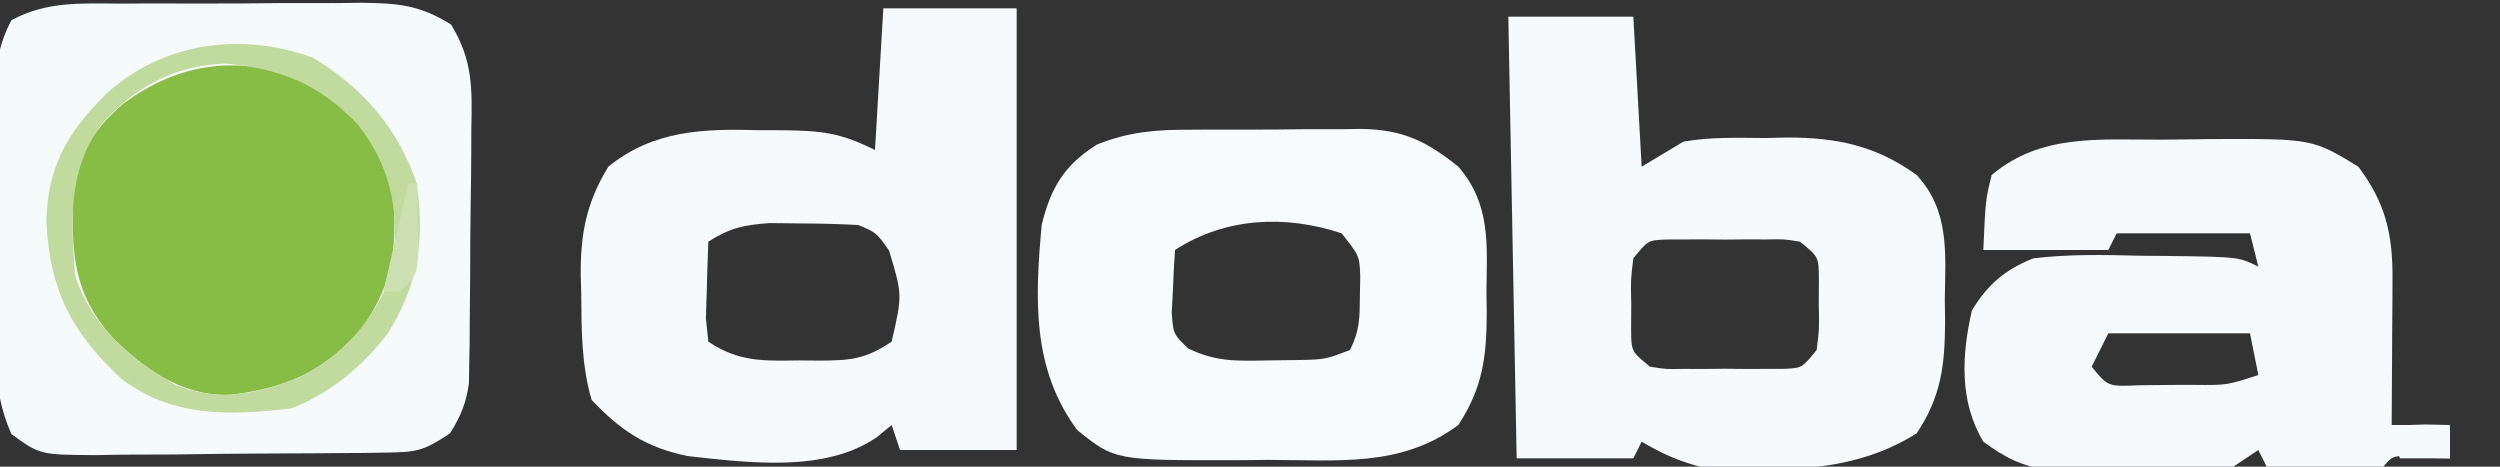 <?xml version="1.0" encoding="UTF-8"?>
<svg version="1.1" xmlns="http://www.w3.org/2000/svg" width="300" height="56">
<rect width="100%" height="100%" fill="#333333" stroke="none"/>
<path d="M0 0 C1.026 -0.006 2.051 -0.012 3.108 -0.019 C5.276 -0.026 7.444 -0.023 9.612 -0.01 C12.926 0.004 16.238 -0.03 19.553 -0.068 C21.66 -0.069 23.768 -0.067 25.875 -0.062 C26.865 -0.076 27.854 -0.089 28.874 -0.103 C33.285 -0.043 35.829 0.147 39.633 2.51 C42.247 6.781 42.172 10.184 42.062 15.102 C42.059 16.475 42.059 16.475 42.055 17.876 C42.046 19.807 42.024 21.738 41.991 23.668 C41.942 26.622 41.929 29.575 41.924 32.529 C41.91 34.408 41.894 36.286 41.875 38.164 C41.87 39.046 41.864 39.929 41.859 40.838 C41.843 41.662 41.827 42.487 41.81 43.336 C41.794 44.419 41.794 44.419 41.778 45.525 C41.454 47.936 40.797 49.507 39.504 51.566 C36.345 53.672 35.531 53.826 31.912 53.873 C30.985 53.889 30.057 53.905 29.101 53.921 C27.601 53.929 27.601 53.929 26.07 53.938 C25.041 53.947 24.011 53.956 22.951 53.965 C20.773 53.979 18.595 53.988 16.417 53.992 C13.082 54.004 9.75 54.053 6.416 54.104 C4.301 54.113 2.186 54.12 0.07 54.125 C-0.928 54.145 -1.926 54.164 -2.954 54.184 C-9.708 54.14 -9.708 54.14 -13.123 51.655 C-15.079 47.256 -15.069 43.361 -15.027 38.594 C-15.031 37.634 -15.035 36.674 -15.039 35.684 C-15.042 33.66 -15.034 31.635 -15.018 29.61 C-14.996 26.511 -15.017 23.414 -15.043 20.314 C-15.04 18.345 -15.035 16.376 -15.027 14.406 C-15.035 13.48 -15.044 12.554 -15.052 11.6 C-14.998 7.891 -14.881 5.287 -13.119 1.987 C-8.896 -0.3 -4.728 -0.024 0 0 Z " fill="#F5FAFB" transform="translate(14.496,0.434)"/>
<path d="M0 0 C5.28 0 10.56 0 16 0 C16 17.49 16 34.98 16 53 C11.38 53 6.76 53 2 53 C1.67 52.01 1.34 51.02 1 50 C0.422 50.474 -0.155 50.949 -0.75 51.438 C-6.995 55.774 -16.269 54.521 -23.484 53.727 C-28.535 52.689 -31.521 50.648 -35 47 C-36.246 42.795 -36.217 38.48 -36.25 34.125 C-36.271 33.443 -36.291 32.761 -36.312 32.059 C-36.35 27.095 -35.651 23.331 -33 19 C-27.534 14.576 -21.505 14.435 -14.75 14.625 C-13.866 14.626 -12.981 14.628 -12.07 14.629 C-7.489 14.691 -5.242 14.879 -1 17 C-0.67 11.39 -0.34 5.78 0 0 Z M-21 28 C-21.081 29.958 -21.139 31.916 -21.188 33.875 C-21.222 34.966 -21.257 36.056 -21.293 37.18 C-21.196 38.11 -21.1 39.041 -21 40 C-17.263 42.491 -14.321 42.296 -10 42.25 C-9.276 42.258 -8.551 42.265 -7.805 42.273 C-4.006 42.259 -2.232 42.154 1 40 C2.289 34.397 2.289 34.397 0.688 29.062 C-0.839 26.91 -0.839 26.91 -3 26 C-5.289 25.877 -7.583 25.824 -9.875 25.812 C-11.11 25.798 -12.345 25.784 -13.617 25.77 C-16.741 25.982 -18.401 26.348 -21 28 Z " fill="#F7FAFC" transform="translate(106,1)"/>
<path d="M0 0 C4.95 0 9.9 0 15 0 C15.33 5.94 15.66 11.88 16 18 C17.65 17.01 19.3 16.02 21 15 C24.259 14.422 27.507 14.536 30.812 14.562 C32.109 14.533 32.109 14.533 33.432 14.502 C39.42 14.506 44.081 15.454 49 19 C52.98 23.287 52.448 28.4 52.375 33.938 C52.387 34.819 52.398 35.7 52.41 36.607 C52.387 41.795 51.964 45.555 49 50 C41.104 54.978 32.05 54.585 23 54 C20.276 53.278 18.442 52.429 16 51 C15.67 51.66 15.34 52.32 15 53 C10.38 53 5.76 53 1 53 C0.67 35.51 0.34 18.02 0 0 Z M15 29 C14.681 31.599 14.681 31.599 14.75 34.5 C14.745 35.48 14.74 36.459 14.734 37.469 C14.749 40.169 14.749 40.169 17 42 C18.902 42.309 18.902 42.309 21.062 42.266 C21.859 42.268 22.656 42.271 23.477 42.273 C24.309 42.266 25.142 42.258 26 42.25 C26.833 42.258 27.665 42.265 28.523 42.273 C29.718 42.27 29.718 42.27 30.938 42.266 C31.668 42.263 32.399 42.261 33.152 42.259 C35.247 42.154 35.247 42.154 37 40 C37.319 37.401 37.319 37.401 37.25 34.5 C37.255 33.52 37.26 32.541 37.266 31.531 C37.251 28.831 37.251 28.831 35 27 C33.098 26.691 33.098 26.691 30.938 26.734 C30.141 26.732 29.344 26.729 28.523 26.727 C27.691 26.734 26.858 26.742 26 26.75 C25.167 26.742 24.335 26.735 23.477 26.727 C22.282 26.73 22.282 26.73 21.062 26.734 C20.332 26.737 19.601 26.739 18.848 26.741 C16.753 26.846 16.753 26.846 15 29 Z " fill="#F6FAFC" transform="translate(181,2)"/>
<path d="M0 0 C1.997 -0.01 3.994 -0.041 5.991 -0.072 C18.245 -0.122 18.245 -0.122 23.768 3.24 C26.996 7.544 27.895 11.263 27.866 16.564 C27.863 17.592 27.859 18.621 27.856 19.68 C27.843 21.287 27.843 21.287 27.831 22.928 C27.826 24.011 27.822 25.095 27.817 26.211 C27.805 28.887 27.789 31.564 27.768 34.24 C30.078 34.24 32.388 34.24 34.768 34.24 C34.768 35.56 34.768 36.88 34.768 38.24 C33.634 38.22 32.499 38.199 31.331 38.178 C27.952 37.824 27.952 37.824 26.768 39.24 C24.415 39.313 22.06 39.324 19.706 39.303 C18.415 39.294 17.125 39.285 15.795 39.275 C14.796 39.264 13.797 39.252 12.768 39.24 C12.438 38.58 12.108 37.92 11.768 37.24 C10.778 37.9 9.788 38.56 8.768 39.24 C4.658 39.682 0.525 39.564 -3.607 39.553 C-4.744 39.569 -5.881 39.585 -7.052 39.602 C-8.151 39.602 -9.249 39.603 -10.38 39.604 C-11.382 39.606 -12.385 39.609 -13.417 39.613 C-16.698 39.179 -18.571 38.178 -21.232 36.24 C-24.137 31.398 -23.823 25.841 -22.607 20.49 C-20.685 17.346 -18.616 15.592 -15.232 14.24 C-10.971 13.727 -6.767 13.818 -2.482 13.928 C-0.759 13.942 -0.759 13.942 0.999 13.957 C9.43 14.071 9.43 14.071 11.768 15.24 C11.273 13.26 11.273 13.26 10.768 11.24 C5.488 11.24 0.208 11.24 -5.232 11.24 C-5.562 11.9 -5.892 12.56 -6.232 13.24 C-11.182 13.24 -16.132 13.24 -21.232 13.24 C-20.971 7.233 -20.971 7.233 -20.232 4.24 C-14.329 -0.731 -7.317 0.021 0 0 Z M-6.232 23.24 C-6.892 24.56 -7.552 25.88 -8.232 27.24 C-6.274 29.638 -6.274 29.638 -2.607 29.471 C-1.149 29.467 0.31 29.452 1.768 29.428 C2.505 29.427 3.243 29.426 4.002 29.426 C8.016 29.468 8.016 29.468 11.768 28.24 C11.438 26.59 11.108 24.94 10.768 23.24 C5.158 23.24 -0.452 23.24 -6.232 23.24 Z " fill="#F7FAFD" transform="translate(259.232,16.76)"/>
<path d="M0 0 C0.732 -0.005 1.464 -0.01 2.218 -0.016 C3.758 -0.022 5.297 -0.021 6.837 -0.012 C9.181 -0.004 11.523 -0.033 13.867 -0.064 C15.37 -0.066 16.872 -0.065 18.375 -0.062 C19.416 -0.079 19.416 -0.079 20.478 -0.097 C25.494 -0.025 28.305 1.327 32.188 4.434 C36.069 8.896 35.636 13.751 35.562 19.371 C35.574 20.252 35.586 21.133 35.598 22.041 C35.574 27.24 35.121 30.959 32.188 35.434 C25.273 40.575 17.634 39.617 9.375 39.621 C7.487 39.639 7.487 39.639 5.561 39.658 C-9.02 39.681 -9.02 39.681 -13.555 36.031 C-19.002 28.649 -18.612 20.295 -17.812 11.434 C-16.725 6.989 -15.128 4.259 -11.152 1.765 C-7.345 0.247 -4.035 -0.017 0 0 Z M-1.812 14.434 C-1.921 16.036 -1.998 17.641 -2.062 19.246 C-2.109 20.139 -2.155 21.033 -2.203 21.953 C-2.025 24.513 -2.025 24.513 -0.238 26.242 C3.043 27.854 5.609 27.76 9.25 27.684 C10.478 27.668 11.707 27.653 12.973 27.637 C16.204 27.57 16.204 27.57 19.188 26.434 C20.357 24.094 20.354 22.6 20.375 19.996 C20.396 18.822 20.396 18.822 20.418 17.625 C20.328 15.142 20.328 15.142 18.188 12.434 C11.432 10.182 4.215 10.524 -1.812 14.434 Z " fill="#F7FBFD" transform="translate(142.812,15.566)"/>
<path d="M0 0 C4.594 2.782 8.269 7.113 9.961 12.188 C10.721 18.905 10.424 23.984 6.383 29.535 C1.717 34.957 -2.89 36.832 -9.914 37.625 C-15.539 37.464 -19.713 34.491 -23.617 30.625 C-28.195 25.364 -28.394 20.923 -28.312 14.199 C-27.853 9.139 -26.234 6.098 -22.32 2.691 C-15.395 -2.488 -8.014 -3.294 0 0 Z " fill="#88BD45" transform="translate(37.039,9.812)"/>
<path d="M0 0 C5.97 3.568 10.233 8.472 12.477 15.094 C13.461 21.933 12.67 27.297 8.973 33.152 C5.896 37.144 2.183 40.205 -2.523 42.094 C-9.905 42.957 -16.808 43.221 -22.91 38.582 C-28.926 33.032 -31.529 27.968 -31.961 19.719 C-31.815 12.989 -29.414 8.991 -24.738 4.305 C-17.951 -1.776 -8.737 -3.138 0 0 Z M-25.461 8.156 C-29.403 13.77 -28.991 19.455 -28.523 26.094 C-26.61 32.171 -21.953 36.117 -16.531 39.242 C-11.528 41.364 -6.694 40.412 -1.836 38.469 C3.693 35.781 7.1 31.791 9.477 26.094 C10.412 18.992 9.822 13.812 5.477 8.094 C0.831 3.2 -3.746 1.363 -10.398 0.719 C-16.517 0.906 -21.477 3.566 -25.461 8.156 Z " fill="#C1DA9E" transform="translate(37.523,6.906)"/>
<path d="M0 0 C1.454 0.031 1.454 0.031 2.938 0.062 C2.938 1.383 2.938 2.703 2.938 4.062 C0.958 4.062 -1.022 4.062 -3.062 4.062 C-3.393 3.072 -3.723 2.083 -4.062 1.062 C-3.062 0.062 -3.062 0.062 0 0 Z " fill="#F5FAFC" transform="translate(291.062,50.938)"/>
<path d="M0 0 C0.33 0 0.66 0 1 0 C1.054 1.791 1.093 3.583 1.125 5.375 C1.148 6.373 1.171 7.37 1.195 8.398 C1 11 1 11 -1 13 C-1.66 13 -2.32 13 -3 13 C-2.01 8.71 -1.02 4.42 0 0 Z " fill="#CCE0B1" transform="translate(49,22)"/>
</svg>
